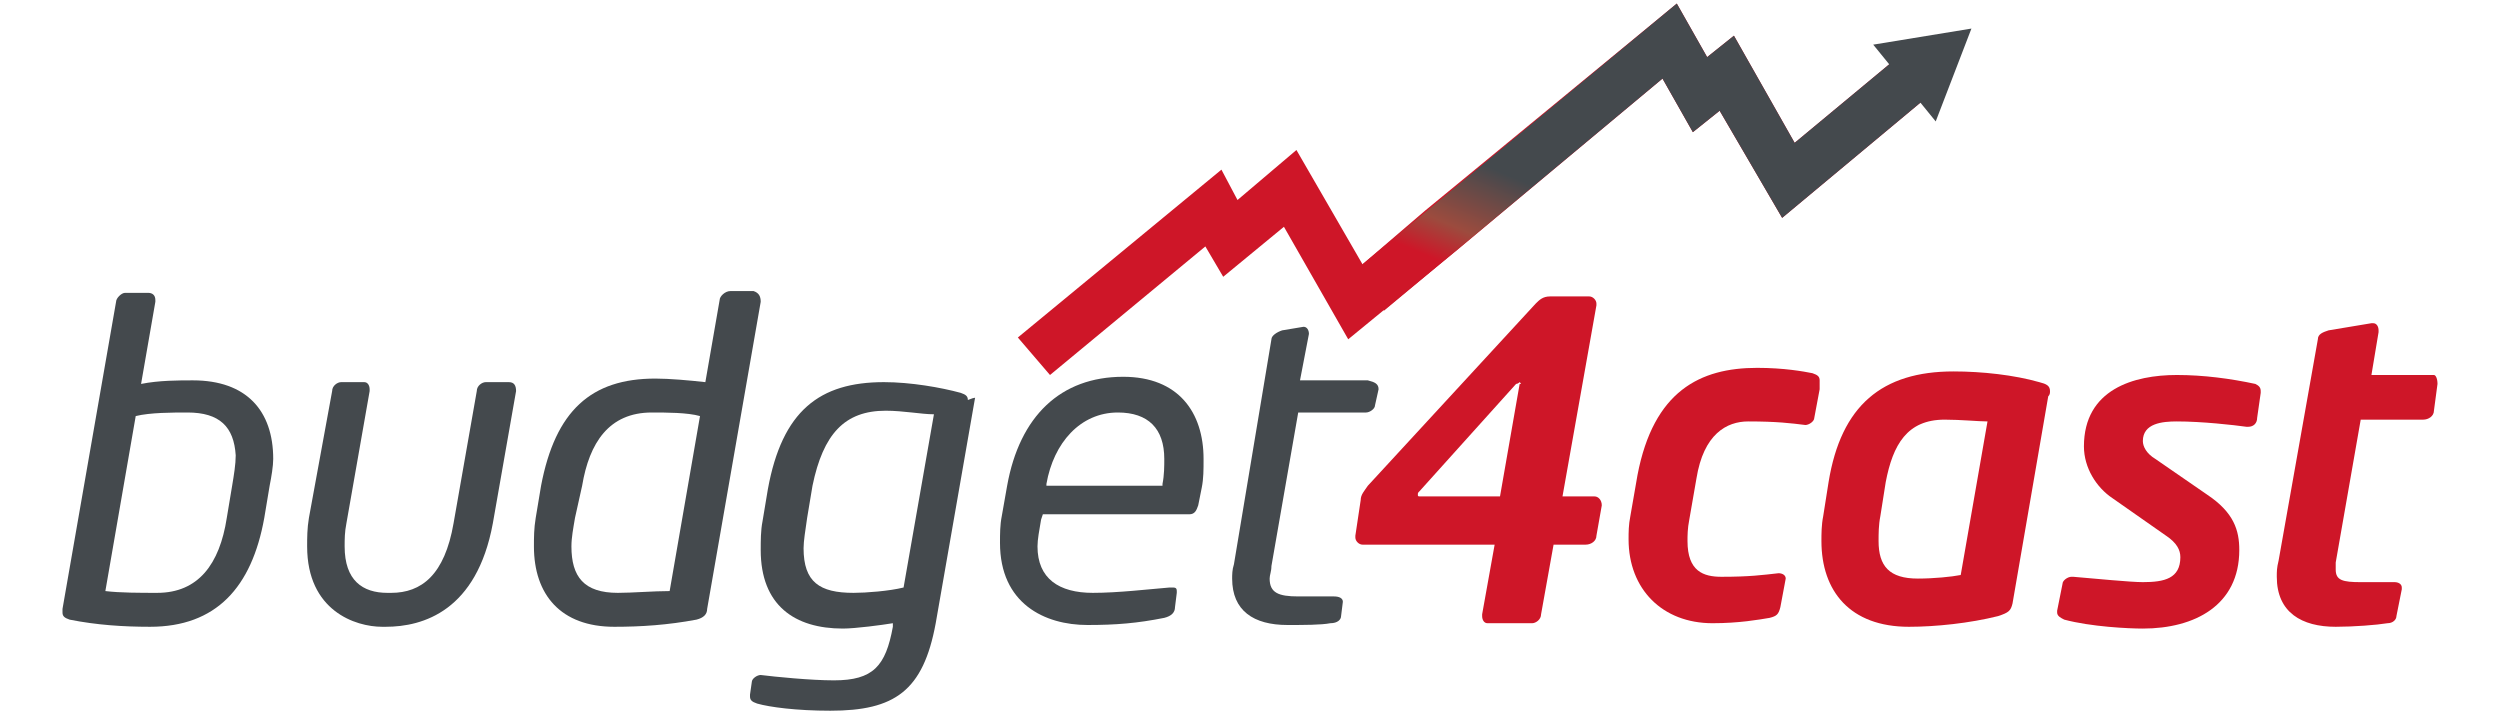 <?xml version="1.0" encoding="utf-8"?>
<!-- Generator: Adobe Illustrator 20.1.0, SVG Export Plug-In . SVG Version: 6.00 Build 0)  -->
<svg version="1.1" id="Layer_1" xmlns="http://www.w3.org/2000/svg" xmlns:xlink="http://www.w3.org/1999/xlink" x="0px" y="0px"
	 viewBox="0 0 140 40" style="enable-background:new 0 0 140 40;" xml:space="preserve">
<style type="text/css">
	.st0{fill:#44494D;}
	.st1{fill:#CE1628;}
	.st2{fill:url(#SVGID_1_);}
</style>
<g>
	<g>
		<path class="st0" d="M15.1,27.2L14.8,29c-0.7,3.9-2.7,6.1-6.4,6.1c-1.5,0-3-0.1-4.5-0.4c-0.3-0.1-0.4-0.2-0.4-0.4c0,0,0-0.1,0-0.2
			l3-17.2c0-0.2,0.3-0.5,0.5-0.5h1.3c0.2,0,0.4,0.1,0.4,0.4c0,0,0,0,0,0.1v0l-0.8,4.6c1-0.2,2.1-0.2,2.9-0.2c3,0,4.5,1.7,4.5,4.4
			C15.3,26.1,15.2,26.7,15.1,27.2z M10.5,23.1c-0.8,0-2.1,0-2.9,0.2l-1.7,9.8c0.8,0.1,2,0.1,2.9,0.1c2.3,0,3.5-1.6,3.9-4.2l0.3-1.8
			c0.1-0.6,0.2-1.2,0.2-1.7C13.1,23.9,12.3,23.1,10.5,23.1z"/>
		<path class="st0" d="M28.9,21.9l-1.3,7.4c-0.9,4.9-3.9,5.8-6,5.8h-0.2c-1.5,0-4.2-0.9-4.2-4.5c0-0.5,0-1,0.1-1.6l1.3-7.1
			c0-0.3,0.3-0.5,0.5-0.5h1.3c0.2,0,0.3,0.2,0.3,0.4c0,0,0,0.1,0,0.1l-1.3,7.4c-0.1,0.5-0.1,0.9-0.1,1.3c0,1.9,1,2.6,2.4,2.6h0.2
			c1.7,0,3-1,3.5-3.9l1.3-7.4c0-0.3,0.3-0.5,0.5-0.5h1.3C28.8,21.4,28.9,21.6,28.9,21.9C28.9,21.8,28.9,21.9,28.9,21.9z"/>
		<path class="st0" d="M42.6,16.9l-3,17.2c0,0.3-0.2,0.5-0.6,0.6c-1.6,0.3-3.1,0.4-4.6,0.4c-3,0-4.5-1.8-4.5-4.5c0-0.5,0-1,0.1-1.6
			l0.3-1.8c0.8-4.2,2.8-6,6.4-6c0.8,0,1.9,0.1,2.8,0.2l0.8-4.6c0-0.2,0.3-0.5,0.6-0.5h1.3C42.5,16.4,42.6,16.6,42.6,16.9
			C42.6,16.8,42.6,16.8,42.6,16.9L42.6,16.9z M36.5,23.1c-2.4,0-3.5,1.7-3.9,4.1L32.2,29c-0.1,0.6-0.2,1.1-0.2,1.6
			c0,1.7,0.7,2.6,2.6,2.6c0.8,0,2-0.1,2.9-0.1l1.7-9.8C38.5,23.1,37.3,23.1,36.5,23.1z"/>
		<path class="st0" d="M54.6,22.3l-2.2,12.6c-0.7,3.8-2.3,4.9-5.9,4.9c-1.9,0-3.4-0.2-4.1-0.4c-0.3-0.1-0.4-0.2-0.4-0.4
			c0,0,0-0.1,0-0.1l0.1-0.7c0-0.2,0.3-0.4,0.5-0.4c0,0,0,0,0,0h0c0.8,0.1,2.8,0.3,4.1,0.3c2.2,0,2.9-0.8,3.3-3l0-0.2
			c-0.6,0.1-2.1,0.3-2.8,0.3c-2.7,0-4.6-1.3-4.6-4.4c0-0.5,0-1.1,0.1-1.6l0.3-1.8c0.8-4.4,2.9-6,6.5-6c1.5,0,3.2,0.3,4.3,0.6
			c0.3,0.1,0.4,0.2,0.4,0.4C54.7,22.2,54.6,22.3,54.6,22.3z M49.6,23c-2.3,0-3.5,1.3-4.1,4.2L45.2,29c-0.1,0.7-0.2,1.3-0.2,1.7
			c0,1.9,0.9,2.5,2.8,2.5c0.7,0,2-0.1,2.8-0.3l1.7-9.7C51.6,23.2,50.6,23,49.6,23z"/>
		<path class="st0" d="M67.3,27.3l-0.2,1c-0.1,0.3-0.2,0.5-0.5,0.5h-8.2l-0.1,0.3c-0.1,0.6-0.2,1.1-0.2,1.5c0,1.8,1.2,2.6,3.1,2.6
			c1.4,0,3.1-0.2,4.3-0.3c0,0,0,0,0,0s0.1,0,0.1,0c0.2,0,0.3,0,0.3,0.2c0,0,0,0,0,0.1v0l-0.1,0.8c0,0.3-0.2,0.5-0.6,0.6
			c-1.5,0.3-2.7,0.4-4.3,0.4c-2.4,0-4.9-1.2-4.9-4.6c0-0.5,0-1,0.1-1.5l0.3-1.7c0.7-3.9,3-6.1,6.5-6.1c3.1,0,4.5,2,4.5,4.6
			C67.4,26.3,67.4,26.8,67.3,27.3z M62.6,23.1c-2.1,0-3.6,1.7-4,4l0,0.1h6.5l0-0.1c0.1-0.5,0.1-1,0.1-1.4
			C65.2,24,64.3,23.1,62.6,23.1z"/>
		<path class="st0" d="M77.2,21.8L77,22.7c0,0.2-0.3,0.4-0.5,0.4h-3.8l-1.5,8.6c0,0.3-0.1,0.5-0.1,0.7c0,0.8,0.5,1,1.6,1h2
			c0.3,0,0.5,0.1,0.5,0.3c0,0,0,0,0,0v0l-0.1,0.8c0,0.2-0.2,0.4-0.6,0.4c-0.5,0.1-1.5,0.1-2.4,0.1c-1.9,0-3.1-0.8-3.1-2.6
			c0-0.2,0-0.5,0.1-0.8L71.2,19c0-0.2,0.3-0.4,0.6-0.5l1.2-0.2c0,0,0,0,0,0c0,0,0,0,0,0c0.2,0,0.3,0.2,0.3,0.4c0,0,0,0,0,0v0
			l-0.5,2.6h3.8C77,21.4,77.2,21.5,77.2,21.8C77.2,21.8,77.2,21.8,77.2,21.8L77.2,21.8z"/>
		<path class="st1" d="M89.7,28.3L89.4,30c0,0.3-0.3,0.5-0.6,0.5H87l-0.7,3.9c0,0.3-0.3,0.5-0.5,0.5h-2.5c-0.2,0-0.3-0.2-0.3-0.4
			c0,0,0-0.1,0-0.1l0.7-3.9h-7.4c-0.2,0-0.4-0.2-0.4-0.4c0,0,0,0,0-0.1l0.3-2c0-0.3,0.2-0.5,0.4-0.8l9.4-10.2
			c0.2-0.2,0.4-0.4,0.8-0.4h2.2c0.2,0,0.4,0.2,0.4,0.4c0,0,0,0.1,0,0.1l-1.9,10.7h1.8C89.5,27.8,89.7,28,89.7,28.3
			C89.7,28.3,89.7,28.3,89.7,28.3z M85.1,21.4c0,0-0.1,0.1-0.2,0.1l-5.4,6c-0.1,0.1-0.1,0.1-0.1,0.2c0,0.1,0,0.1,0.2,0.1h4.4
			l1.1-6.3C85.2,21.5,85.2,21.5,85.1,21.4C85.2,21.4,85.1,21.4,85.1,21.4z"/>
		<path class="st1" d="M101.9,21.8l-0.3,1.6c0,0.2-0.3,0.4-0.5,0.4c0,0,0,0,0,0h0c-0.8-0.1-1.6-0.2-3.2-0.2c-1.2,0-2.5,0.7-2.9,3.2
			l-0.4,2.3c-0.1,0.5-0.1,0.9-0.1,1.2c0,1.7,0.9,2,1.9,2c1.6,0,2.3-0.1,3.2-0.2h0c0,0,0,0,0,0c0.2,0,0.4,0.1,0.4,0.3c0,0,0,0,0,0v0
			l-0.3,1.6c-0.1,0.4-0.2,0.5-0.6,0.6c-0.6,0.1-1.7,0.3-3.2,0.3c-2.8,0-4.7-1.9-4.7-4.7c0-0.4,0-0.8,0.1-1.3l0.4-2.3
			c0.9-4.7,3.5-6,6.7-6c1.5,0,2.6,0.2,3.1,0.3c0.3,0.1,0.4,0.2,0.4,0.4C101.9,21.7,101.9,21.8,101.9,21.8z"/>
		<path class="st1" d="M114.7,22.2l-2,11.6c-0.1,0.4-0.2,0.5-0.8,0.7c-1.6,0.4-3.5,0.6-5,0.6c-3.3,0-4.9-2-4.9-4.8
			c0-0.4,0-0.9,0.1-1.4l0.3-1.9c0.7-4.3,3-6.2,7-6.2c1.6,0,3.4,0.2,4.8,0.6c0.4,0.1,0.6,0.2,0.6,0.5C114.8,22,114.8,22.1,114.7,22.2
			z M108.9,23.5c-2.1,0-2.9,1.4-3.3,3.5l-0.3,1.9c-0.1,0.5-0.1,1-0.1,1.4c0,1.4,0.6,2.1,2.2,2.1c0.9,0,1.9-0.1,2.4-0.2l1.5-8.6
			C110.8,23.6,109.8,23.5,108.9,23.5z"/>
		<path class="st1" d="M126.6,22l-0.2,1.4c0,0.3-0.2,0.5-0.5,0.5c0,0,0,0-0.1,0h0c-0.7-0.1-2.5-0.3-3.9-0.3c-0.8,0-1.9,0.1-1.9,1.1
			c0,0.3,0.2,0.7,0.7,1l2.9,2c1.5,1,1.8,2,1.8,3.1c0,3.1-2.5,4.4-5.4,4.4c-0.8,0-2.9-0.1-4.4-0.5c-0.2-0.1-0.4-0.2-0.4-0.4
			c0,0,0,0,0-0.1c0,0,0,0,0,0l0.3-1.5c0-0.2,0.3-0.4,0.5-0.4c0,0,0,0,0.1,0c1.2,0.1,3.2,0.3,3.9,0.3c1.2,0,2.1-0.2,2.1-1.4
			c0-0.4-0.2-0.8-0.8-1.2l-3-2.1c-0.9-0.6-1.6-1.7-1.6-2.9c0-3.2,2.8-4,5.2-4c1.5,0,3,0.2,4.4,0.5c0.2,0.1,0.3,0.2,0.3,0.4
			C126.6,21.9,126.6,21.9,126.6,22C126.6,21.9,126.6,21.9,126.6,22z"/>
		<path class="st1" d="M136.5,21.5l-0.2,1.5c0,0.3-0.3,0.5-0.6,0.5h-3.5l-1.4,8c0,0.2,0,0.3,0,0.4c0,0.6,0.4,0.7,1.4,0.7h1.9
			c0.2,0,0.4,0.1,0.4,0.3c0,0,0,0,0,0.1l-0.3,1.5c0,0.2-0.2,0.4-0.5,0.4c-0.6,0.1-1.9,0.2-2.9,0.2c-1.9,0-3.3-0.8-3.3-2.8
			c0-0.3,0-0.5,0.1-0.9l2.2-12.4c0-0.3,0.3-0.4,0.6-0.5l2.4-0.4c0,0,0,0,0.1,0c0.2,0,0.3,0.2,0.3,0.4c0,0,0,0,0,0.1l-0.4,2.4h3.5
			C136.4,21,136.5,21.2,136.5,21.5C136.5,21.5,136.5,21.5,136.5,21.5L136.5,21.5z"/>
	</g>
	<g>
		<polygon class="st1" points="58.8,21 57,18.9 68.4,9.5 69.3,11.2 72.6,8.4 76.3,14.8 79.8,11.8 93.9,0.2 95.6,3.2 97.1,2 100.5,8 
			106.4,3.1 108.2,5.2 99.8,12.2 96.3,6.2 94.8,7.4 93.1,4.4 81.6,14 75.5,19 71.9,12.7 68.5,15.5 67.5,13.8 		"/>
		<linearGradient id="SVGID_1_" gradientUnits="userSpaceOnUse" x1="88.82" y1="18.075" x2="91.283" y2="12.24">
			<stop  offset="0" style="stop-color:#CE1628"/>
			<stop  offset="0.331" style="stop-color:#9C4B3E"/>
			<stop  offset="0.935" style="stop-color:#44494D"/>
		</linearGradient>
		<polygon class="st2" points="76.3,14.8 93.9,0.2 95.6,3.2 97.1,2 100.5,8 106.4,3.1 108.2,5.2 99.8,12.2 96.3,6.2 94.8,7.4 
			93.1,4.4 77.5,17.4 		"/>
		<polygon class="st0" points="108.4,6.8 110.4,1.6 104.9,2.5 		"/>
	</g>
</g>
</svg>
